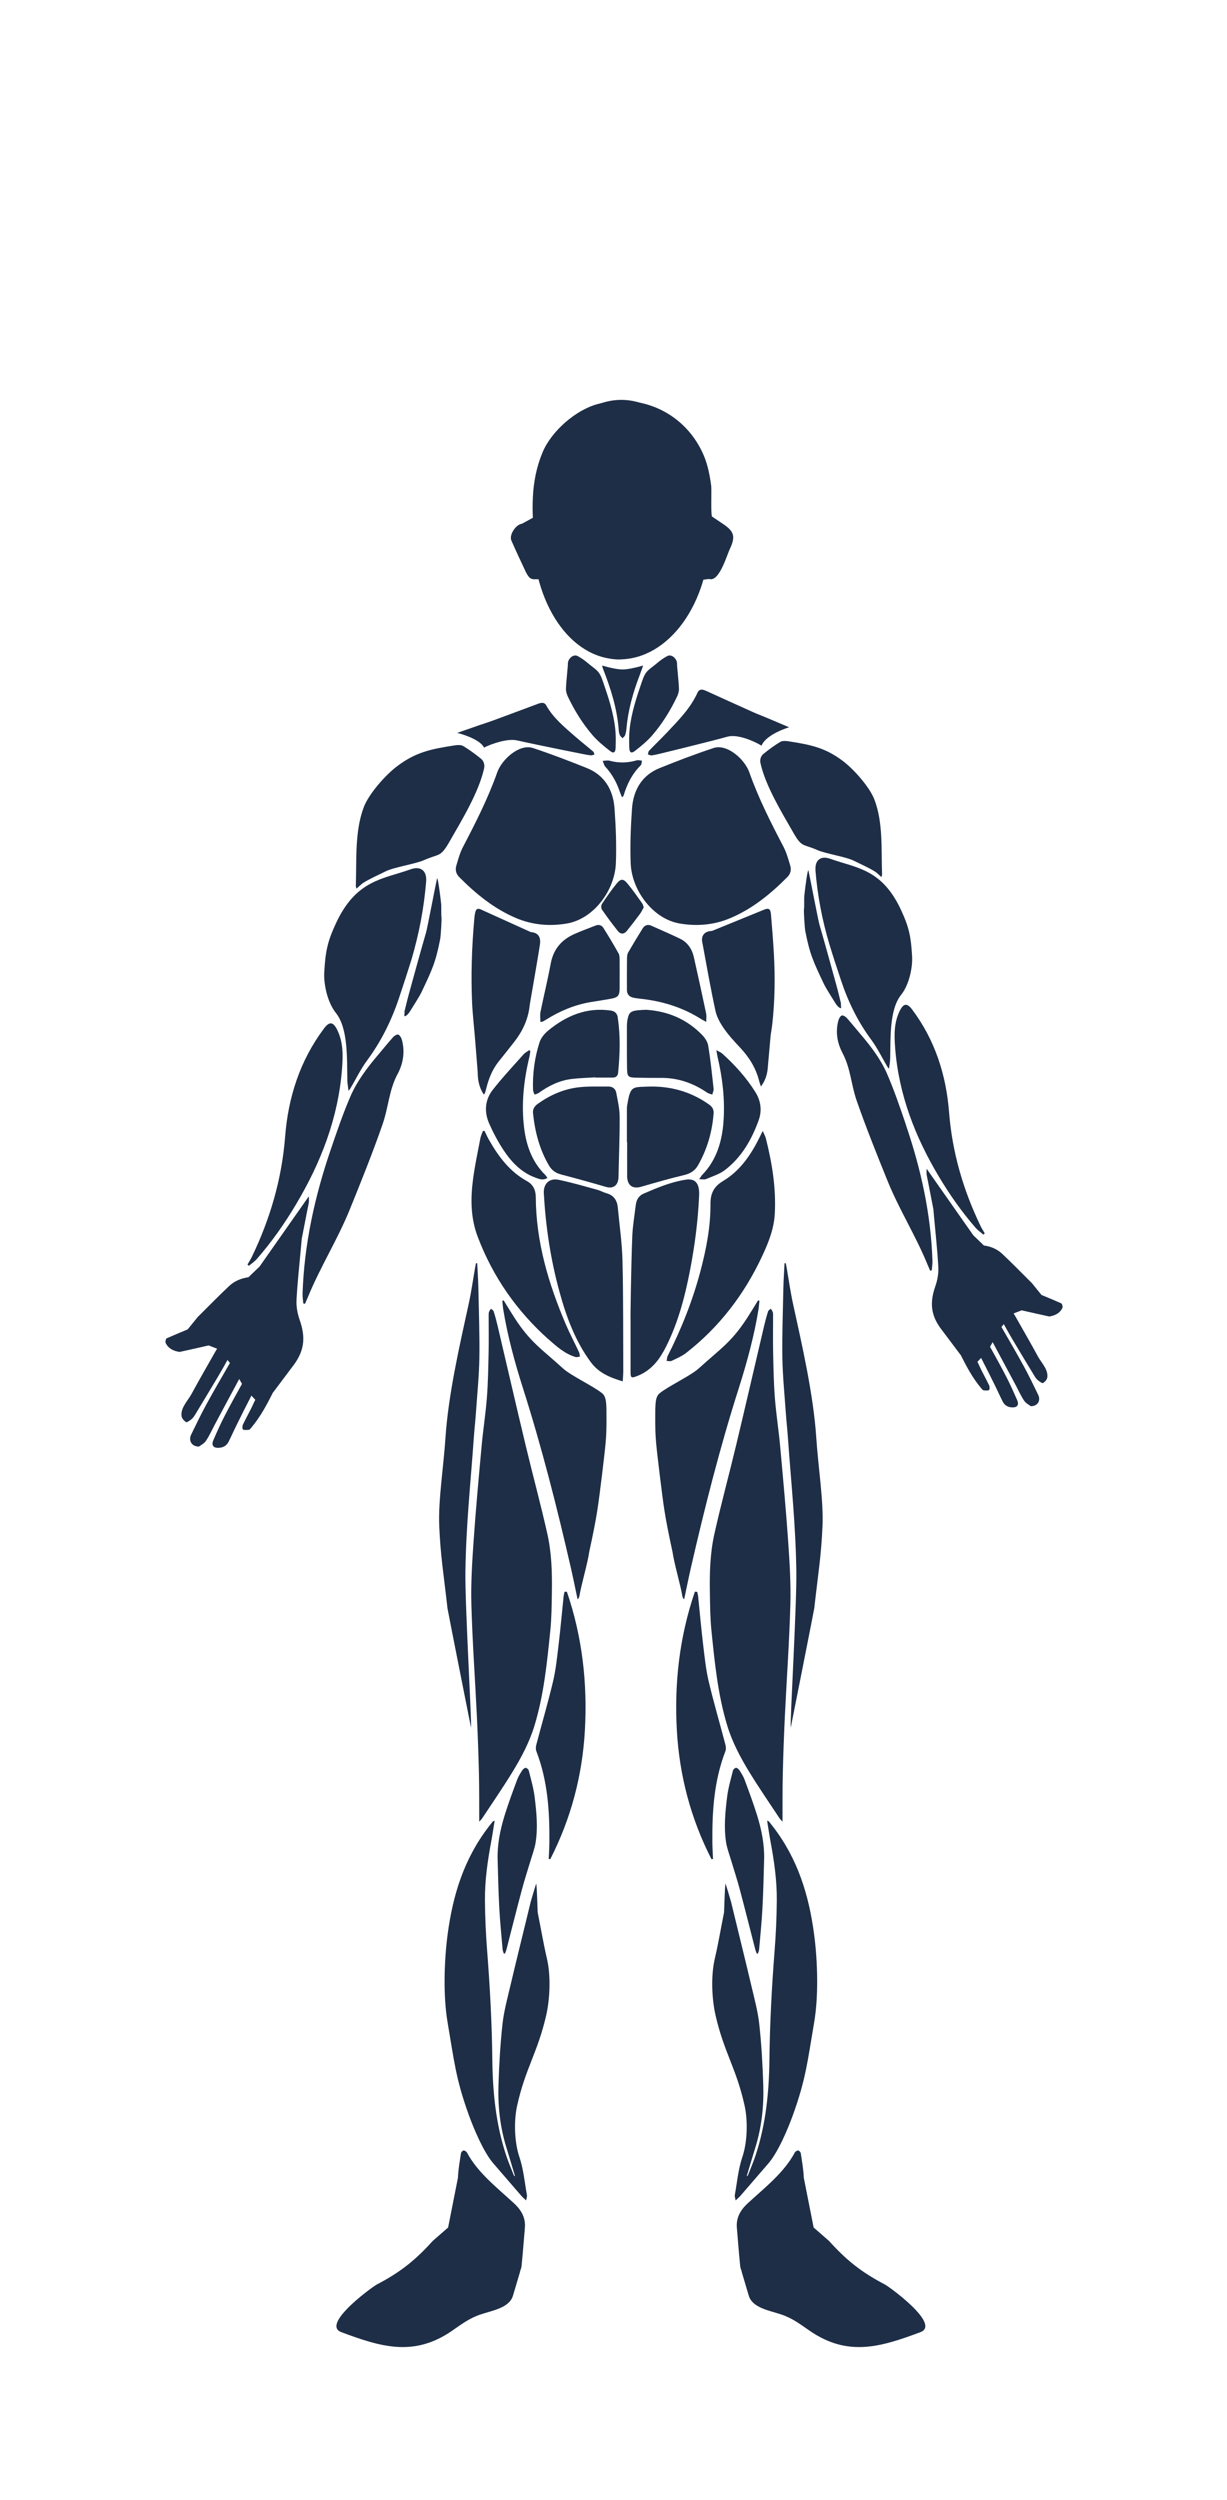 <svg xmlns="http://www.w3.org/2000/svg" xmlns:xlink="http://www.w3.org/1999/xlink" width="304px" height="619px" viewBox="0 0 304 619"><title>body-front-neg-child</title><g id="body-front-neg-child" stroke="none" stroke-width="1" fill="none" fill-rule="evenodd"><g id="Group-3" transform="translate(41, 99)" fill="#1E2E47"><g id="Group-2" transform="translate(71.924, 86)" fill-rule="nonzero"><path d="M55.471,43.641 C59.803,44.379 64.029,44.004 68.065,42.29 C73.434,40.02 77.987,36.342 82.172,32.119 C82.943,31.336 83.176,30.348 82.869,29.316 C82.393,27.748 81.96,26.126 81.221,24.695 C78.072,18.691 75.008,12.663 72.726,6.204 C71.595,2.991 67.242,-0.903 63.892,0.187 C59.401,1.663 54.963,3.366 50.557,5.137 C46.257,6.85 43.995,10.415 43.657,15.217 C43.35,19.701 43.16,24.23 43.329,28.714 C43.593,35.468 48.845,42.505 55.471,43.641 Z" id="Path"></path><path d="M51.47,149.592 C54.83,143.406 56.689,136.513 58.059,129.383 C59.222,123.321 60.021,117.191 60.292,110.958 C60.415,108.058 59.401,106.693 57.017,107.058 C53.394,107.603 49.977,109.025 46.56,110.504 C45.396,111.004 44.767,111.936 44.589,113.358 C44.289,115.883 43.847,118.407 43.735,120.944 C43.443,127.915 43.237,141.881 43.303,141.881 C43.303,146.101 43.303,150.32 43.303,154.54 C43.303,156.121 43.453,156.223 44.721,155.757 C47.602,154.71 49.789,152.641 51.45,149.582 L51.47,149.592 Z" id="Path"></path><path d="M40.142,113.948 C39.968,112.122 39.099,110.921 37.384,110.435 C36.602,110.216 35.863,109.788 35.081,109.568 C31.9,108.702 28.717,107.765 25.503,107.095 C23.157,106.598 21.68,108.101 21.81,110.447 C22.278,118.722 23.505,126.882 25.698,134.845 C27.403,141.063 29.608,147.038 33.431,152.215 C35.439,154.944 38.209,156.041 41.369,157 C41.424,155.926 41.5,155.151 41.5,154.377 C41.456,145.293 41.521,136.196 41.304,127.112 C41.196,122.721 40.555,118.341 40.142,113.948 Z" id="Path"></path><path d="M52.509,150.655 C52.319,151.024 52.33,151.507 52.244,151.945 C52.657,151.945 53.133,152.083 53.472,151.922 C54.699,151.334 55.979,150.793 57.059,149.965 C65.175,143.655 71.428,135.596 75.935,125.936 C77.46,122.666 78.824,119.271 79.036,115.552 C79.385,109.162 78.37,102.933 76.813,96.796 C76.687,96.29 76.412,95.83 76.052,95 C75.597,95.922 75.332,96.439 75.068,96.969 C72.931,101.252 70.19,105.028 66.243,107.377 C63.969,108.736 63.08,110.405 63.101,113.11 C63.132,118.752 62.063,124.232 60.635,129.632 C58.688,137 55.906,143.977 52.509,150.679 L52.509,150.655 Z" id="Path"></path><path d="M22.952,146.551 C24.988,148.373 27.044,150.194 29.67,150.967 C29.997,151.07 30.397,150.9 30.756,150.866 C30.692,150.513 30.692,150.114 30.545,149.796 C29.459,147.473 28.267,145.219 27.255,142.864 C22.995,132.881 19.895,122.557 19.821,111.425 C19.811,109.57 19.146,108.249 17.607,107.407 C13.41,105.096 10.553,101.34 8.169,97.094 C7.79,96.423 7.473,95.694 7.136,95 C6.999,95 6.862,95 6.714,95 C6.503,95.614 6.208,96.218 6.081,96.855 C5.438,100.236 4.711,103.594 4.268,107.008 C3.635,111.812 3.677,116.593 5.438,121.214 C9.266,131.287 15.203,139.643 22.932,146.563 L22.952,146.551 Z" id="Path"></path><path d="M42.449,106.09 C42.471,108.493 43.78,109.438 45.943,108.812 C49.49,107.776 53.038,106.762 56.628,105.908 C58.131,105.543 59.256,104.838 60.024,103.493 C62.263,99.553 63.528,95.282 63.874,90.692 C63.95,89.679 63.571,89.041 62.771,88.471 C58.067,85.123 52.832,83.779 47.23,84.029 C43.672,84.178 43.228,83.927 42.46,88.699 C42.395,89.075 42.395,89.462 42.395,89.849 C42.395,92.492 42.395,95.134 42.395,97.776 C42.417,97.776 42.439,97.776 42.46,97.776 C42.46,100.543 42.439,103.322 42.46,106.09 L42.449,106.09 Z" id="Path"></path><path d="M26.026,105.762 C29.774,106.723 33.502,107.776 37.218,108.852 C39.044,109.39 40.279,108.44 40.322,106.391 C40.408,101.424 40.634,96.468 40.602,91.5 C40.602,89.519 40.128,87.528 39.764,85.559 C39.57,84.518 38.808,83.991 37.798,84.003 C35.317,84.037 32.825,83.9 30.376,84.197 C26.746,84.632 23.405,86.085 20.345,88.261 C19.442,88.902 18.959,89.669 19.163,90.848 C19.646,95.357 20.795,99.638 23.072,103.53 C23.76,104.709 24.716,105.418 26.026,105.75 L26.026,105.762 Z" id="Path"></path><path d="M42.443,79.69 C42.464,81.473 42.753,81.759 44.443,81.805 C46.562,81.862 48.692,81.873 50.81,81.862 C54.984,81.828 58.772,83.119 62.272,85.509 C62.646,85.76 63.117,85.84 63.545,86 C63.663,85.521 63.93,85.017 63.877,84.56 C63.492,81.005 63.117,77.426 62.549,73.905 C62.389,72.934 61.726,71.928 61.03,71.219 C57.167,67.263 52.469,65.343 47.173,65 C46.488,65.034 45.813,65.045 45.128,65.114 C43.234,65.32 42.796,65.766 42.496,67.767 C42.443,68.144 42.399,68.533 42.399,68.921 C42.399,72.51 42.378,76.1 42.432,79.69 L42.443,79.69 Z" id="Path"></path><path d="M40.147,66.932 C39.977,65.865 39.404,65.339 38.376,65.189 C32.501,64.341 27.42,66.404 22.849,70.186 C21.969,70.919 21.1,71.962 20.75,73.062 C19.53,76.855 19,80.809 19.138,84.83 C19.148,85.22 19.382,85.61 19.509,86 C19.859,85.862 20.252,85.793 20.548,85.587 C23.02,83.8 25.692,82.505 28.661,82.138 C30.634,81.898 32.617,81.851 34.59,81.725 C34.59,81.748 34.59,81.772 34.59,81.783 C36.021,81.783 37.454,81.783 38.874,81.783 C39.659,81.783 40.147,81.427 40.232,80.522 C40.667,75.984 40.826,71.458 40.126,66.932 L40.147,66.932 Z" id="Path"></path><path d="M42.423,52.014 C42.391,54.699 42.391,57.395 42.401,60.08 C42.401,61.102 42.928,61.731 43.842,61.968 C44.41,62.113 44.999,62.181 45.587,62.248 C50.94,62.81 56.008,64.304 60.677,67.236 C61.003,67.45 61.36,67.619 62.054,68 C62.054,67.091 62.148,66.506 62.043,65.978 C61.055,61.316 60.045,56.653 58.994,52.002 C58.531,49.935 57.417,48.305 55.587,47.418 C53.232,46.273 50.824,45.261 48.448,44.183 C47.543,43.779 46.797,44.059 46.282,44.879 C45.062,46.834 43.874,48.811 42.717,50.8 C42.518,51.137 42.444,51.598 42.444,52.002 L42.423,52.014 Z" id="Path"></path><path d="M40.3,50.995 C39.131,48.881 37.878,46.823 36.604,44.777 C36.14,44.027 35.424,43.822 34.613,44.152 C32.875,44.846 31.116,45.471 29.409,46.232 C26.313,47.607 24.196,49.87 23.511,53.609 C22.774,57.61 21.794,61.556 20.983,65.545 C20.825,66.295 20.962,67.113 20.962,68 C21.289,67.966 21.425,67.978 21.52,67.933 C21.804,67.784 22.079,67.625 22.353,67.455 C25.786,65.295 29.441,63.771 33.381,63.102 C35.171,62.794 36.972,62.556 38.752,62.203 C40.227,61.907 40.585,61.362 40.595,59.759 C40.595,57.463 40.616,55.155 40.595,52.859 C40.595,52.234 40.595,51.495 40.321,50.995 L40.3,50.995 Z" id="Path"></path><path d="M62.005,106.909 C63.591,106.236 65.304,105.725 66.666,104.692 C70.71,101.614 73.307,97.225 75.063,92.29 C75.893,89.957 75.584,87.564 74.265,85.44 C71.988,81.781 69.157,78.67 66.038,75.86 C65.698,75.547 65.24,75.384 64.57,75 C64.697,75.778 64.751,76.243 64.857,76.673 C66.081,81.839 66.698,87.089 66.347,92.43 C66.006,97.562 64.602,102.23 61.047,105.888 C60.855,106.085 60.717,106.352 60.302,106.944 C61.1,106.944 61.601,107.084 61.995,106.921 L62.005,106.909 Z" id="Path"></path><path d="M22.257,105.983 C19.034,102.858 17.498,98.815 16.939,94.308 C16.198,88.325 16.843,82.435 18.25,76.615 C18.358,76.151 18.4,75.663 18.465,75.187 C18.368,75.128 18.282,75.059 18.186,75 C17.713,75.349 17.154,75.616 16.767,76.058 C14.189,78.962 11.514,81.797 9.118,84.875 C7.205,87.326 7.012,90.324 8.29,93.204 C9.3,95.47 10.46,97.678 11.815,99.722 C13.824,102.766 16.316,105.31 19.69,106.541 C20.603,106.879 21.57,107.331 22.698,106.634 C22.483,106.321 22.397,106.123 22.246,105.983 L22.257,105.983 Z" id="Path"></path><path d="M61.064,48.22 C62.113,53.921 63.117,59.622 64.341,65.284 C64.681,66.846 65.556,68.369 66.468,69.682 C67.664,71.393 69.101,72.935 70.518,74.448 C72.728,76.806 74.385,79.482 75.195,82.746 C75.278,83.085 75.416,83.413 75.609,84 C76.797,82.398 77.211,80.786 77.321,79.115 L78.012,71.303 C78.141,70.438 78.297,69.583 78.399,68.717 C79.061,62.826 79.144,56.906 78.804,50.985 C78.619,47.792 78.371,44.598 78.095,41.414 C77.975,40.021 77.561,39.742 76.392,40.21 L63.494,45.473 C63.3,45.484 63.098,45.503 62.877,45.543 C61.524,45.762 60.788,46.757 61.054,48.22 L61.064,48.22 Z" id="Path"></path><path d="M6.569,40.318 C6.569,40.318 6.508,40.286 6.473,40.276 L6.359,40.224 C5.06,39.608 4.79,40.224 4.581,42.563 C3.97,49.454 3.735,56.356 4.04,63.269 C4.162,66.025 4.581,69.774 4.824,72.802 L4.824,72.854 L5.427,80.383 C5.427,80.445 5.427,80.507 5.427,80.57 C5.453,82.502 5.819,84.34 6.953,86 C7.127,85.75 7.214,85.666 7.249,85.572 C7.363,85.206 7.459,84.83 7.555,84.465 C8.165,82.001 9.089,79.735 10.59,77.856 C11.872,76.247 13.162,74.64 14.436,73.011 C16.425,70.473 17.872,67.612 18.291,64.104 C18.387,63.289 18.544,62.496 18.683,61.692 C19.408,57.442 20.166,53.203 20.838,48.943 C21.143,46.99 20.427,45.988 18.779,45.779 C18.709,45.779 18.649,45.779 18.587,45.768 L6.578,40.329 L6.569,40.318 Z" id="Path"></path><path d="M39.337,15.219 C39.009,10.417 36.738,6.853 32.438,5.139 C28.032,3.38 23.595,1.666 19.105,0.19 C15.756,-0.911 11.414,2.994 10.273,6.206 C7.991,12.665 4.917,18.693 1.779,24.698 C1.029,26.117 0.596,27.751 0.131,29.318 C-0.176,30.35 0.057,31.338 0.828,32.121 C5.012,36.344 9.565,40.022 14.933,42.293 C18.968,43.995 23.194,44.381 27.525,43.643 C34.15,42.508 39.401,35.47 39.665,28.716 C39.844,24.232 39.654,19.703 39.337,15.219 Z" id="Path"></path></g><path d="M102.118,63.427 C100.996,62.824 99.697,64.17 99.697,65.244 C99.697,66.317 99.304,69.271 99.222,71.485 C99.194,72.14 99.414,72.878 99.697,73.471 C101.348,76.943 103.355,80.155 105.773,82.973 C107.069,84.48 108.62,85.738 110.152,86.934 C111.047,87.63 111.494,87.308 111.53,86.092 C111.576,84.542 111.603,82.962 111.43,81.434 C110.983,77.348 109.696,73.544 108.383,69.718 C107.379,66.797 106.814,67.041 104.26,64.853 C103.58,64.304 102.866,63.829 102.118,63.427 Z" id="Path" fill-rule="nonzero"></path><path d="M117.773,63.427 C116.651,62.824 115.352,64.17 115.352,65.244 C115.352,66.317 114.959,69.271 114.877,71.485 C114.849,72.14 115.069,72.878 115.352,73.471 C117.003,76.943 119.01,80.155 121.428,82.973 C122.724,84.48 124.275,85.738 125.807,86.934 C126.702,87.63 127.149,87.308 127.185,86.092 C127.231,84.542 127.258,82.962 127.085,81.434 C126.637,77.348 125.351,73.544 124.038,69.718 C123.034,66.797 122.469,67.041 119.915,64.853 C119.235,64.304 118.52,63.829 117.773,63.427 Z" id="Path" fill-rule="nonzero" transform="translate(121.047, 75.287) scale(-1, 1) translate(-121.047, -75.287)"></path><path d="M108.469,66.754 C110.364,71.606 111.924,76.545 112.309,81.865 C112.338,82.269 112.427,82.683 112.595,83.031 C112.734,83.326 113.02,83.533 113.237,83.773 C113.454,83.522 113.77,83.315 113.878,83.01 C114.066,82.486 114.165,81.909 114.214,81.353 C114.619,76.762 115.852,72.424 117.471,68.204 C117.777,67.398 118.054,66.58 118.34,65.773 C116.073,66.42 114.377,66.743 113.252,66.743 C112.116,66.743 110.42,66.42 108.164,65.773 C108.252,66.089 108.331,66.427 108.46,66.743 L108.469,66.754 Z" id="Path" fill-rule="nonzero"></path><path d="M114.315,131.466 C115.428,130.078 116.515,128.679 117.564,127.257 C117.931,126.764 118.171,126.202 118.487,125.651 C118.36,125.297 118.31,124.929 118.12,124.665 C116.907,122.98 115.731,121.26 114.391,119.666 C113.431,118.519 112.799,118.519 111.813,119.712 C110.486,121.329 109.31,123.037 108.16,124.757 C107.92,125.124 107.894,125.846 108.134,126.19 C109.386,128.003 110.7,129.78 112.091,131.511 C112.761,132.36 113.633,132.314 114.315,131.466 Z" id="Path" fill-rule="nonzero"></path><path d="M45.039,168.313 C45.06,169.16 45.221,169.997 45.341,171.055 C45.593,170.763 45.694,170.672 45.764,170.551 C47.165,168.182 48.365,165.672 49.998,163.476 C53.495,158.738 56.035,153.568 57.88,148.025 C58.928,144.88 59.976,141.726 60.934,138.55 C62.828,132.242 64.047,125.801 64.582,119.229 C64.794,116.589 63.231,115.329 60.732,116.226 C53.898,118.675 47.246,118.786 42.227,129.601 C40.06,134.267 39.627,136.676 39.334,141.756 C39.183,144.386 39.99,148.983 42.227,151.794 C45.312,155.654 44.938,163.304 45.06,168.324 L45.039,168.313 Z" id="Path" fill-rule="nonzero"></path><path d="M48.869,119.653 C50.441,118.625 52.921,117.546 54.583,116.71 C56.529,115.732 62.022,114.856 64.017,113.968 C67.888,112.235 68.069,113.394 70.387,109.342 C73.441,104 77.573,97.258 78.924,91.321 C79.156,90.283 78.863,89.386 78.088,88.771 C76.707,87.672 75.286,86.614 73.774,85.708 C73.22,85.375 72.312,85.435 71.657,85.536 C65.559,86.473 61.962,87.259 57.365,90.717 C54.563,92.823 50.431,97.47 49.161,100.755 C46.843,106.782 47.387,113.918 47.156,120.318 C47.156,120.489 47.236,120.661 47.327,121.014 C47.7,120.68 48.577,119.854 48.869,119.663 L48.869,119.653 Z" id="Path" fill-rule="nonzero"></path><path d="M57.517,166.903 C58.908,164.271 59.371,161.399 58.575,158.447 C58.444,157.952 58.101,157.337 57.688,157.146 C57.396,157.015 56.71,157.418 56.398,157.771 C55.138,159.172 53.969,160.643 52.749,162.075 C50.048,165.25 47.508,168.576 45.845,172.385 C43.961,176.739 42.429,181.255 40.897,185.749 C36.966,197.27 34.366,209.062 33.962,221.277 C33.932,222.084 34.083,222.89 34.144,223.707 C34.285,223.736 34.426,223.767 34.567,223.797 C34.819,223.232 35.071,222.658 35.303,222.094 C38.387,214.585 42.62,207.933 45.674,200.415 C48.345,193.843 51.459,186.072 53.777,179.38 C55.299,174.986 55.33,171.035 57.496,166.903 L57.517,166.903 Z" id="Path" fill-rule="nonzero"></path><path d="M22.634,212.69 C26.303,208.507 29.487,203.962 32.33,199.195 C38.518,188.824 42.802,177.797 43.739,165.632 C43.991,162.327 44.071,159.081 42.56,155.997 C41.562,153.951 40.614,153.82 39.274,155.624 C33.317,163.576 30.394,172.677 29.639,182.434 C28.822,192.906 25.94,202.733 21.414,212.136 C21.092,212.801 20.689,213.426 20.316,214.061 C20.427,214.172 20.548,214.283 20.658,214.394 C21.324,213.829 22.069,213.335 22.634,212.69 Z" id="Path" fill-rule="nonzero"></path><path d="M52.91,153.261 C53.474,153.211 54.099,152.385 54.392,151.911 C55.077,150.792 56.79,148.141 57.355,146.962 C60.177,141.036 61.084,139.061 62.243,133.073 C62.374,132.388 62.696,127.903 62.565,127.218 C62.485,126.774 62.555,124.497 62.505,124.002 C62.182,121.039 61.608,116.877 61.416,117.25 C60.902,119.568 58.897,130.151 58.544,131.38 C57.001,136.702 55.541,142.054 54.069,147.396 C53.645,148.947 53.282,150.51 52.889,152.072 C53.03,152.163 52.759,153.291 52.92,153.272 L52.91,153.261 Z" id="Path" fill-rule="nonzero"></path><path d="M161.032,116.474 C161.538,122.694 162.695,128.807 164.491,134.788 C165.398,137.797 166.391,140.787 167.385,143.767 C169.133,149.021 171.54,153.932 174.855,158.413 C176.393,160.495 177.54,162.873 178.868,165.119 C178.935,165.224 179.03,165.31 179.269,165.597 C179.384,164.594 179.537,163.801 179.556,162.998 C179.67,158.24 179.307,150.989 182.24,147.331 C184.361,144.675 185.125,140.319 184.982,137.816 C184.705,133.001 184.294,130.718 182.24,126.295 C177.482,116.054 171.178,115.939 164.701,113.618 C162.331,112.768 160.851,113.962 161.051,116.465 L161.032,116.474 Z" id="Path" fill-rule="nonzero"></path><path d="M147.429,90.012 C148.709,95.639 152.625,102.03 155.52,107.093 C157.717,110.934 157.88,109.845 161.557,111.478 C163.449,112.319 168.656,113.15 170.499,114.076 C172.076,114.869 174.425,115.892 175.916,116.866 C176.202,117.047 177.024,117.831 177.377,118.146 C177.464,117.812 177.55,117.65 177.54,117.487 C177.32,111.42 177.836,104.657 175.639,98.945 C174.445,95.83 170.519,91.436 167.863,89.429 C163.506,86.153 160.087,85.408 154.316,84.519 C153.686,84.424 152.836,84.366 152.31,84.682 C150.877,85.532 149.531,86.545 148.222,87.586 C147.486,88.169 147.209,89.019 147.429,90.003 L147.429,90.012 Z" id="Path" fill-rule="nonzero"></path><path d="M183.473,179.525 C182.02,175.264 180.568,170.984 178.782,166.857 C177.215,163.246 174.798,160.085 172.238,157.085 C171.082,155.728 169.974,154.333 168.78,153.005 C168.483,152.681 167.824,152.289 167.557,152.413 C167.165,152.585 166.84,153.177 166.716,153.645 C165.961,156.445 166.41,159.157 167.719,161.66 C169.783,165.578 169.811,169.322 171.244,173.487 C173.441,179.83 176.393,187.196 178.925,193.424 C181.82,200.551 185.841,206.856 188.755,213.973 C188.975,214.518 189.224,215.053 189.453,215.588 C189.586,215.559 189.72,215.53 189.854,215.502 C189.911,214.738 190.054,213.964 190.026,213.2 C189.654,201.621 187.179,190.444 183.453,179.525 L183.473,179.525 Z" id="Path" fill-rule="nonzero"></path><path d="M181.896,151.314 C180.463,154.248 180.54,157.324 180.778,160.447 C181.667,171.978 185.717,182.429 191.592,192.259 C194.296,196.787 197.315,201.086 200.782,205.051 C201.318,205.662 202.024,206.13 202.655,206.665 C202.76,206.56 202.874,206.455 202.98,206.35 C202.627,205.738 202.244,205.156 201.939,204.525 C197.649,195.612 194.917,186.298 194.143,176.372 C193.417,167.116 190.656,158.498 185.011,150.961 C183.73,149.251 182.842,149.375 181.896,151.314 Z" id="Path" fill-rule="nonzero"></path><path d="M167.347,150.617 C167.499,150.627 167.251,149.566 167.375,149.48 C167.003,148 166.669,146.519 166.258,145.048 C164.863,139.985 163.478,134.912 162.016,129.868 C161.682,128.712 159.78,118.671 159.294,116.474 C159.112,116.121 158.558,120.076 158.262,122.875 C158.214,123.343 158.281,125.502 158.205,125.922 C158.08,126.572 158.386,130.814 158.51,131.473 C159.609,137.147 160.468,139.019 163.144,144.637 C163.678,145.755 165.302,148.267 165.952,149.328 C166.22,149.776 166.812,150.559 167.356,150.608 L167.347,150.617 Z" id="Path" fill-rule="nonzero"></path><path d="M68.347,152.617 C68.499,152.627 68.251,151.566 68.375,151.48 C68.003,150 67.669,148.519 67.258,147.048 C65.863,141.985 64.478,136.912 63.016,131.868 C62.682,130.712 60.78,120.671 60.294,118.474 C60.112,118.121 59.558,122.076 59.262,124.875 C59.214,125.343 59.281,127.502 59.205,127.922 C59.08,128.572 59.386,132.814 59.51,133.473 C60.609,139.147 61.468,141.019 64.144,146.637 C64.678,147.755 66.302,150.267 66.952,151.328 C67.22,151.776 67.812,152.559 68.356,152.608 L68.347,152.617 Z" id="Path" fill-rule="nonzero" transform="translate(63.787, 135.535) scale(-1, 1) translate(-63.787, -135.535)"></path><path d="M113.115,98.418 C113.342,98.154 113.469,98.063 113.506,97.959 C114.328,95.184 115.579,92.627 117.741,90.483 C118.006,90.219 117.956,89.715 118.057,89.325 C117.614,89.29 117.122,89.13 116.742,89.244 C114.505,89.898 112.306,89.955 110.043,89.337 C109.525,89.199 108.906,89.347 108.324,89.37 C108.539,89.864 108.627,90.437 108.981,90.827 C110.675,92.673 111.813,94.772 112.571,97.053 C112.71,97.478 112.912,97.89 113.127,98.429 L113.115,98.418 Z" id="Path" fill-rule="nonzero"></path><path d="M89.082,42.208 C89.393,42.862 89.737,43.562 90.254,44.044 C90.586,44.354 91.263,44.48 91.745,44.4 L93.662,44.446 C94.006,47.9 104.34,51.355 104.615,54.821 C104.741,56.37 105.441,57.552 106.772,58.264 C111.317,60.686 106.596,64.232 112.06,64.244 C118.05,64.255 113.972,61.42 119.137,58.677 C120.996,57.69 121.868,55.98 121.994,53.811 C122.155,50.724 132.5,47.648 132.798,44.572 L134.714,44.343 C137.17,45.169 139.075,38.501 139.799,36.975 C141.268,33.864 140.957,32.602 138.123,30.708 L135.426,28.895 C135.07,28.654 135.334,22.158 135.208,21.263 C134.875,18.807 134.37,16.133 133.395,13.826 C128.976,3.359 117.947,-1.851 107.101,1.029 C101.684,2.464 95.671,7.686 93.455,12.919 C91.952,16.477 91.206,20.242 91.023,24.075 C90.942,25.808 90.931,27.518 91.023,29.193 L88.325,30.662 C86.776,30.858 85.089,33.451 85.697,34.828 C86.788,37.307 87.924,39.752 89.082,42.197 L89.082,42.208 Z" id="Path" fill-rule="nonzero"></path><g id="Group" transform="translate(42.346, 213.747)" fill-rule="nonzero"><path d="M32.326,220.147 C32.2,219.911 31.719,219.622 31.492,219.665 C31.226,219.718 30.898,220.094 30.86,220.361 C30.556,222.373 30.19,224.396 30.114,226.419 L27.674,238.737 L23.857,242.066 C19.635,246.743 15.957,249.74 10.016,252.844 C9.384,253.176 5.163,256.183 2.407,259.116 C0.208,261.46 -1.069,263.771 1.181,264.628 C11.129,268.363 19.193,270.75 28.534,264.382 C30.91,262.755 32.832,261.224 35.751,260.25 C38.697,259.266 42.855,258.634 43.753,255.594 C43.854,255.241 45.509,249.686 45.509,249.686 L45.509,249.526 C45.686,249.109 45.838,248.691 45.876,248.263 C46.192,245.117 46.432,241.959 46.698,238.802 C46.9,236.437 45.939,234.531 44.005,232.744 C39.733,228.805 34.993,225.155 32.326,220.136 L32.326,220.147 Z" id="Path"></path><path d="M49.877,160.79 C49.837,160.579 49.699,154.068 49.5,153.601 C49.302,154.132 48.202,157.85 48.132,158.125 C47.855,159.224 47.597,160.322 47.33,161.431 C45.913,167.282 44.456,173.134 43.078,178.994 C42.345,182.108 41.493,185.221 41.146,188.38 C40.601,193.39 40.314,198.426 40.154,203.463 C39.986,208.692 40.551,213.875 42.117,218.929 C42.85,221.292 43.544,223.655 44.257,226.026 C44.059,225.971 43.98,225.871 43.941,225.761 C43.326,224.186 42.642,222.62 42.107,221.017 C39.49,213.206 38.717,205.138 38.629,197.034 C38.529,188.078 38.044,179.159 37.35,170.231 C37.023,166.064 36.835,161.889 36.805,157.713 C36.765,152.804 37.469,147.942 38.371,143.107 C38.678,141.468 38.906,139.819 39.203,138.034 C38.896,138.143 38.807,138.143 38.768,138.189 C38.42,138.629 38.074,139.068 37.726,139.517 C31.582,147.502 28.827,156.504 27.549,166.229 C26.686,172.767 26.428,181.439 27.549,187.968 C29.154,197.336 29.561,201.943 32.831,210.944 C34.06,214.333 36.438,220.028 38.886,222.868 C41.195,225.55 43.514,228.234 45.833,230.907 C46.121,231.237 46.468,231.521 47.002,232.034 C47.112,231.411 47.271,231.054 47.211,230.725 C46.636,227.556 46.359,224.287 45.328,221.246 C44.099,217.629 43.95,212.382 44.763,208.655 C46.795,199.351 49.847,195.505 51.978,186.211 C52.909,182.108 53.157,176.43 52.166,172.181 C51.235,168.161 50.699,164.828 49.887,160.79 L49.877,160.79 Z" id="Path"></path><path d="M46.121,125.437 C45.623,126.21 45.108,126.991 44.8,127.825 C43.715,130.745 42.622,133.671 41.7,136.636 C40.578,140.237 39.837,143.907 39.945,147.653 C40.054,151.679 40.145,155.705 40.362,159.724 C40.543,163.098 40.886,166.465 41.176,169.831 C41.202,170.195 41.365,170.551 41.474,170.916 L41.763,170.916 C41.899,170.559 42.061,170.21 42.152,169.839 C43.426,164.903 44.656,159.959 45.976,155.031 C46.636,152.544 47.45,150.087 48.191,147.615 C48.598,146.243 49.122,144.878 49.348,143.49 C49.963,139.699 49.574,135.893 49.113,132.117 C48.842,129.926 48.2,127.772 47.667,125.612 C47.604,125.338 47.242,124.997 46.934,124.921 C46.745,124.868 46.293,125.202 46.129,125.444 L46.121,125.437 Z" id="Path"></path><path d="M56.52,81.365 C56.445,81.734 56.331,82.114 56.293,82.485 C55.876,86.497 55.522,90.521 55.041,94.533 C54.675,97.553 54.372,100.605 53.664,103.584 C52.425,108.81 50.896,113.996 49.53,119.201 C49.391,119.719 49.353,120.332 49.543,120.828 C52.349,128.114 52.829,135.633 52.766,143.205 C52.766,144.641 52.665,146.066 52.602,147.492 C52.728,147.502 52.867,147.513 52.994,147.534 C58.189,137.376 60.932,126.73 61.564,115.696 C62.221,104.037 60.944,92.558 57.102,81.322 C56.912,81.333 56.71,81.344 56.52,81.354 L56.52,81.365 Z" id="Path"></path><path d="M53.387,81.479 C53.468,76.628 53.327,71.756 52.27,67.028 C50.628,59.673 48.635,52.391 46.883,45.066 C44.528,35.218 42.253,25.339 39.937,15.481 C39.656,14.281 39.333,13.081 38.96,11.912 C38.88,11.643 38.508,11.477 38.276,11.26 C38.115,11.539 37.903,11.798 37.803,12.098 C37.712,12.346 37.732,12.636 37.723,12.905 C37.723,15.967 37.773,19.019 37.712,22.08 C37.632,25.836 37.571,29.591 37.28,33.336 C36.967,37.349 36.333,41.332 35.97,45.335 C35.256,53.166 34.531,60.997 33.987,68.838 C33.625,74.083 33.293,79.369 33.444,84.613 C33.705,93.861 34.37,103.099 34.813,112.337 C35.034,117.013 35.206,121.699 35.316,126.385 C35.407,130.254 35.367,134.123 35.386,138.26 C35.729,137.878 35.95,137.681 36.111,137.444 C38.608,133.667 41.186,129.933 43.551,126.074 C45.786,122.433 47.799,118.657 49.068,114.519 C51.404,106.854 52.189,98.91 52.995,90.976 C53.317,87.821 53.336,84.634 53.387,81.469 L53.387,81.479 Z" id="Path"></path><path d="M65.818,32.183 C63.706,30.45 58.151,27.871 56.127,26.031 C50.746,21.134 48.061,19.605 44.091,13.462 C43.186,12.06 42.33,10.629 41.454,9.217 C41.337,9.237 41.22,9.256 41.103,9.276 C41.182,9.977 41.22,10.687 41.327,11.378 C42.407,18.018 44.169,24.473 46.202,30.879 C50.892,45.58 54.677,60.523 58.122,75.555 C58.705,78.106 59.211,80.666 59.756,83.217 C60.058,82.954 60.165,82.663 60.213,82.37 C60.661,79.635 62.257,74.241 62.636,71.495 C64.689,61.994 64.796,60.436 65.799,52.482 C66.732,44.655 66.917,43.291 66.917,38.872 C66.917,34.773 66.966,33.118 65.799,32.164 L65.818,32.183 Z" id="Path"></path><path d="M27.473,85.179 C27.489,85.453 33.289,114.737 33.353,115 C33.539,113.126 31.843,84.716 31.964,76.305 C32.134,64.558 33.249,54.579 34.072,42.884 C34.218,40.842 34.452,38.811 34.59,36.769 C34.897,32.337 35.349,27.895 35.422,23.453 C35.51,17.747 35.293,12.032 35.179,6.316 C35.139,4.211 34.986,2.105 34.889,0 C34.784,0 34.687,0 34.582,0 C34.525,0.295 34.453,0.579 34.404,0.874 C33.863,3.947 33.435,7.064 32.772,10.084 C30.502,20.453 27.723,32.579 27.02,43.232 C26.56,50.284 25.21,58.748 25.477,65 C25.784,72.389 26.56,76.895 27.489,85.147 L27.473,85.179 Z" id="Path"></path></g><g id="Group-4" transform="translate(154.804, 347.914) scale(-1, 1) translate(-154.804, -347.914)translate(121.346, 213.747)" fill-rule="nonzero"><g id="Group"><path d="M32.326,220.147 C32.2,219.911 31.719,219.622 31.492,219.665 C31.226,219.718 30.898,220.094 30.86,220.361 C30.556,222.373 30.19,224.396 30.114,226.419 L27.674,238.737 L23.857,242.066 C19.635,246.743 15.957,249.74 10.016,252.844 C9.384,253.176 5.163,256.183 2.407,259.116 C0.208,261.46 -1.069,263.771 1.181,264.628 C11.129,268.363 19.193,270.75 28.534,264.382 C30.91,262.755 32.832,261.224 35.751,260.25 C38.697,259.266 42.855,258.634 43.753,255.594 C43.854,255.241 45.509,249.686 45.509,249.686 L45.509,249.526 C45.686,249.109 45.838,248.691 45.876,248.263 C46.192,245.117 46.432,241.959 46.698,238.802 C46.9,236.437 45.939,234.531 44.005,232.744 C39.733,228.805 34.993,225.155 32.326,220.136 L32.326,220.147 Z" id="Path"></path><path d="M49.877,160.79 C49.837,160.579 49.699,154.068 49.5,153.601 C49.302,154.132 48.202,157.85 48.132,158.125 C47.855,159.224 47.597,160.322 47.33,161.431 C45.913,167.282 44.456,173.134 43.078,178.994 C42.345,182.108 41.493,185.221 41.146,188.38 C40.601,193.39 40.314,198.426 40.154,203.463 C39.986,208.692 40.551,213.875 42.117,218.929 C42.85,221.292 43.544,223.655 44.257,226.026 C44.059,225.971 43.98,225.871 43.941,225.761 C43.326,224.186 42.642,222.62 42.107,221.017 C39.49,213.206 38.717,205.138 38.629,197.034 C38.529,188.078 38.044,179.159 37.35,170.231 C37.023,166.064 36.835,161.889 36.805,157.713 C36.765,152.804 37.469,147.942 38.371,143.107 C38.678,141.468 38.906,139.819 39.203,138.034 C38.896,138.143 38.807,138.143 38.768,138.189 C38.42,138.629 38.074,139.068 37.726,139.517 C31.582,147.502 28.827,156.504 27.549,166.229 C26.686,172.767 26.428,181.439 27.549,187.968 C29.154,197.336 29.561,201.943 32.831,210.944 C34.06,214.333 36.438,220.028 38.886,222.868 C41.195,225.55 43.514,228.234 45.833,230.907 C46.121,231.237 46.468,231.521 47.002,232.034 C47.112,231.411 47.271,231.054 47.211,230.725 C46.636,227.556 46.359,224.287 45.328,221.246 C44.099,217.629 43.95,212.382 44.763,208.655 C46.795,199.351 49.847,195.505 51.978,186.211 C52.909,182.108 53.157,176.43 52.166,172.181 C51.235,168.161 50.699,164.828 49.887,160.79 L49.877,160.79 Z" id="Path"></path><path d="M46.121,125.437 C45.623,126.21 45.108,126.991 44.8,127.825 C43.715,130.745 42.622,133.671 41.7,136.636 C40.578,140.237 39.837,143.907 39.945,147.653 C40.054,151.679 40.145,155.705 40.362,159.724 C40.543,163.098 40.886,166.465 41.176,169.831 C41.202,170.195 41.365,170.551 41.474,170.916 L41.763,170.916 C41.899,170.559 42.061,170.21 42.152,169.839 C43.426,164.903 44.656,159.959 45.976,155.031 C46.636,152.544 47.45,150.087 48.191,147.615 C48.598,146.243 49.122,144.878 49.348,143.49 C49.963,139.699 49.574,135.893 49.113,132.117 C48.842,129.926 48.2,127.772 47.667,125.612 C47.604,125.338 47.242,124.997 46.934,124.921 C46.745,124.868 46.293,125.202 46.129,125.444 L46.121,125.437 Z" id="Path"></path><path d="M56.52,81.365 C56.445,81.734 56.331,82.114 56.293,82.485 C55.876,86.497 55.522,90.521 55.041,94.533 C54.675,97.553 54.372,100.605 53.664,103.584 C52.425,108.81 50.896,113.996 49.53,119.201 C49.391,119.719 49.353,120.332 49.543,120.828 C52.349,128.114 52.829,135.633 52.766,143.205 C52.766,144.641 52.665,146.066 52.602,147.492 C52.728,147.502 52.867,147.513 52.994,147.534 C58.189,137.376 60.932,126.73 61.564,115.696 C62.221,104.037 60.944,92.558 57.102,81.322 C56.912,81.333 56.71,81.344 56.52,81.354 L56.52,81.365 Z" id="Path"></path><path d="M53.387,81.479 C53.468,76.628 53.327,71.756 52.27,67.028 C50.628,59.673 48.635,52.391 46.883,45.066 C44.528,35.218 42.253,25.339 39.937,15.481 C39.656,14.281 39.333,13.081 38.96,11.912 C38.88,11.643 38.508,11.477 38.276,11.26 C38.115,11.539 37.903,11.798 37.803,12.098 C37.712,12.346 37.732,12.636 37.723,12.905 C37.723,15.967 37.773,19.019 37.712,22.08 C37.632,25.836 37.571,29.591 37.28,33.336 C36.967,37.349 36.333,41.332 35.97,45.335 C35.256,53.166 34.531,60.997 33.987,68.838 C33.625,74.083 33.293,79.369 33.444,84.613 C33.705,93.861 34.37,103.099 34.813,112.337 C35.034,117.013 35.206,121.699 35.316,126.385 C35.407,130.254 35.367,134.123 35.386,138.26 C35.729,137.878 35.95,137.681 36.111,137.444 C38.608,133.667 41.186,129.933 43.551,126.074 C45.786,122.433 47.799,118.657 49.068,114.519 C51.404,106.854 52.189,98.91 52.995,90.976 C53.317,87.821 53.336,84.634 53.387,81.469 L53.387,81.479 Z" id="Path"></path><path d="M65.818,32.183 C63.706,30.45 58.151,27.871 56.127,26.031 C50.746,21.134 48.061,19.605 44.091,13.462 C43.186,12.06 42.33,10.629 41.454,9.217 C41.337,9.237 41.22,9.256 41.103,9.276 C41.182,9.977 41.22,10.687 41.327,11.378 C42.407,18.018 44.169,24.473 46.202,30.879 C50.892,45.58 54.677,60.523 58.122,75.555 C58.705,78.106 59.211,80.666 59.756,83.217 C60.058,82.954 60.165,82.663 60.213,82.37 C60.661,79.635 62.257,74.241 62.636,71.495 C64.689,61.994 64.796,60.436 65.799,52.482 C66.732,44.655 66.917,43.291 66.917,38.872 C66.917,34.773 66.966,33.118 65.799,32.164 L65.818,32.183 Z" id="Path"></path><path d="M27.473,85.179 C27.489,85.453 33.289,114.737 33.353,115 C33.539,113.126 31.843,84.716 31.964,76.305 C32.134,64.558 33.249,54.579 34.072,42.884 C34.218,40.842 34.452,38.811 34.59,36.769 C34.897,32.337 35.349,27.895 35.422,23.453 C35.51,17.747 35.293,12.032 35.179,6.316 C35.139,4.211 34.986,2.105 34.889,0 C34.784,0 34.687,0 34.582,0 C34.525,0.295 34.453,0.579 34.404,0.874 C33.863,3.947 33.435,7.064 32.772,10.084 C30.502,20.453 27.723,32.579 27.02,43.232 C26.56,50.284 25.21,58.748 25.477,65 C25.784,72.389 26.56,76.895 27.489,85.147 L27.473,85.179 Z" id="Path"></path></g></g><path d="M131.807,72.503 C130.086,76.321 127.154,79.269 124.318,82.284 C122.846,83.832 121.303,85.311 119.819,86.859 C119.617,87.077 119.606,87.467 119.51,87.765 C119.832,87.857 120.164,88.063 120.461,88.017 C121.292,87.903 122.11,87.696 122.929,87.501 C126.632,86.596 130.335,85.69 134.014,84.75 C135.747,84.303 137.503,83.878 139.224,83.384 C139.248,83.384 139.259,83.384 139.295,83.374 C141.633,82.743 145.574,84.325 147.674,85.61 C148.837,82.731 154.51,81.057 154.51,81.057 L148.802,78.637 C147.52,78.11 146.487,77.72 145.502,77.273 C141.633,75.542 137.776,73.787 133.918,72.033 C133.053,71.643 132.269,71.494 131.807,72.514 L131.807,72.503 Z" id="Path" fill-rule="nonzero"></path><path d="M78.918,86.087 C80.958,85.062 84.797,83.8 87.058,84.303 C87.08,84.303 87.103,84.303 87.126,84.312 C88.798,84.705 90.505,85.044 92.188,85.401 C95.773,86.16 99.371,86.873 102.956,87.595 C103.752,87.76 104.547,87.916 105.354,88.007 C105.642,88.044 105.965,87.879 106.276,87.806 C106.184,87.559 106.173,87.248 105.977,87.084 C104.536,85.849 103.037,84.669 101.607,83.434 C98.852,81.038 96.004,78.678 94.332,75.632 C93.882,74.818 93.111,74.937 92.28,75.248 C88.533,76.647 84.785,78.047 81.027,79.428 C80.059,79.785 79.067,80.096 77.822,80.516 L72.276,82.446 C72.276,82.446 77.776,83.773 78.918,86.077 L78.918,86.087 Z" id="Path" fill-rule="nonzero"></path><path d="M32.461,222.91 C32.693,218.475 33.196,214.051 33.589,209.626 C33.65,208.982 33.7,208.346 33.761,207.701 L35.182,200.404 C35.303,199.87 35.414,199.336 35.504,198.802 C35.585,198.358 35.515,197.874 35.515,197.179 C31.332,203.135 27.331,208.85 23.319,214.555 L20.558,217.215 C18.764,217.467 17.09,218.153 15.78,219.383 C13.119,221.883 10.57,224.503 7.979,227.073 L5.5,230.127 C3.756,230.832 2.033,231.599 0.299,232.334 C0.077,232.435 -0.094,233.231 0.057,233.523 C0.733,234.874 1.962,235.479 3.484,235.711 C5.853,235.187 8.271,234.662 10.69,234.098 L12.797,234.914 C12.736,235.015 12.666,235.105 12.595,235.216 C12.495,235.378 12.404,235.539 12.313,235.7 C10.348,239.167 8.352,242.614 6.447,246.122 C5.54,247.795 3.837,249.387 3.958,251.413 C4.008,252.2 4.613,252.764 5.087,253.086 C5.298,253.227 6.054,252.684 6.467,252.341 C6.84,252.038 7.123,251.605 7.375,251.192 C9.229,248.138 11.084,245.073 12.908,241.999 C13.744,240.589 14.571,239.158 15.357,237.706 L15.972,238.442 C13.996,241.858 12.001,245.275 10.106,248.742 C8.765,251.181 7.576,253.701 6.346,256.211 C5.661,257.622 6.467,259.174 8.302,259.133 C8.685,258.831 9.552,258.418 10.015,257.733 C10.882,256.463 11.507,255.032 12.233,253.671 C14.238,249.912 16.244,246.162 18.27,242.413 L18.955,243.613 C17.474,246.263 16.012,248.924 14.621,251.615 C13.623,253.55 12.726,255.545 11.86,257.551 C11.335,258.751 11.809,259.456 13.009,259.456 C14.158,259.456 15.085,259.012 15.619,257.975 C16.304,256.634 16.899,255.253 17.574,253.903 C18.794,251.433 20.023,248.964 21.293,246.525 L22.261,247.573 C22.12,247.795 21.999,248.037 21.888,248.289 C21.072,250.143 20.044,251.897 19.167,253.731 C19.006,254.074 19.046,254.87 19.217,254.931 C19.64,255.102 20.195,255.032 20.679,254.981 C20.86,254.961 21.041,254.719 21.182,254.548 C23.45,251.887 25.083,248.833 26.635,245.739 L26.665,245.739 L31.332,239.52 C34.426,235.63 34.829,232.283 33.227,227.718 C32.693,226.186 32.38,224.463 32.471,222.85 L32.461,222.91 Z" id="Path" fill-rule="nonzero"></path><path d="M221.962,223.689 C220.329,222.982 218.685,222.265 217.033,221.597 L214.682,218.693 C212.227,216.247 209.81,213.772 207.288,211.404 C206.046,210.238 204.461,209.579 202.76,209.35 L200.142,206.827 C196.35,201.411 192.548,196.004 188.583,190.358 C188.583,191.027 188.516,191.476 188.593,191.896 C188.688,192.403 188.784,192.909 188.899,193.415 L190.245,200.332 C190.303,200.943 190.35,201.545 190.408,202.156 C190.78,206.35 191.258,210.544 191.478,214.747 C191.554,216.276 191.268,217.909 190.762,219.361 C189.242,223.689 189.615,226.86 192.557,230.548 L196.98,236.432 L197.009,236.432 C198.48,239.375 200.028,242.269 202.178,244.791 C202.311,244.954 202.483,245.174 202.655,245.202 C203.123,245.26 203.639,245.326 204.04,245.155 C204.193,245.088 204.241,244.333 204.088,244.018 C203.267,242.279 202.283,240.617 201.509,238.859 C201.404,238.62 201.279,238.391 201.155,238.181 L202.073,237.187 C203.276,239.499 204.432,241.84 205.598,244.18 C206.228,245.46 206.801,246.769 207.451,248.04 C207.957,249.024 208.836,249.444 209.925,249.444 C211.062,249.444 211.511,248.775 211.014,247.638 C210.183,245.747 209.342,243.856 208.396,242.011 C207.078,239.452 205.693,236.939 204.289,234.426 L204.939,233.29 C206.858,236.843 208.76,240.407 210.661,243.961 C211.348,245.25 211.941,246.607 212.762,247.811 C213.201,248.46 214.023,248.851 214.387,249.139 C216.125,249.176 216.889,247.706 216.24,246.368 C215.083,243.998 213.947,241.61 212.676,239.289 C210.88,236.003 208.989,232.774 207.117,229.526 L207.699,228.828 C208.444,230.204 209.218,231.551 210.02,232.898 C211.75,235.812 213.508,238.716 215.265,241.61 C215.504,242.002 215.771,242.413 216.125,242.699 C216.526,243.024 217.243,243.54 217.434,243.407 C217.892,243.101 218.466,242.565 218.503,241.82 C218.618,239.901 217.004,238.391 216.144,236.805 C214.338,233.481 212.437,230.214 210.584,226.928 C210.498,226.774 210.412,226.612 210.317,226.469 C210.249,226.364 210.193,226.268 210.125,226.182 L212.122,225.408 C214.415,225.934 216.708,226.44 218.952,226.937 C220.395,226.708 221.56,226.144 222.201,224.864 C222.344,224.577 222.182,223.823 221.972,223.737 L221.962,223.689 Z" id="Path" fill-rule="nonzero"></path><path d="M112.485,64.244 C124.635,64.244 134.925,50.449 134.925,32.5 C134.925,14.551 125.075,0 112.925,0 C100.774,0 90.925,14.551 90.925,32.5 C90.925,50.449 100.335,64.244 112.485,64.244 Z" id="Oval"></path></g></g></svg>